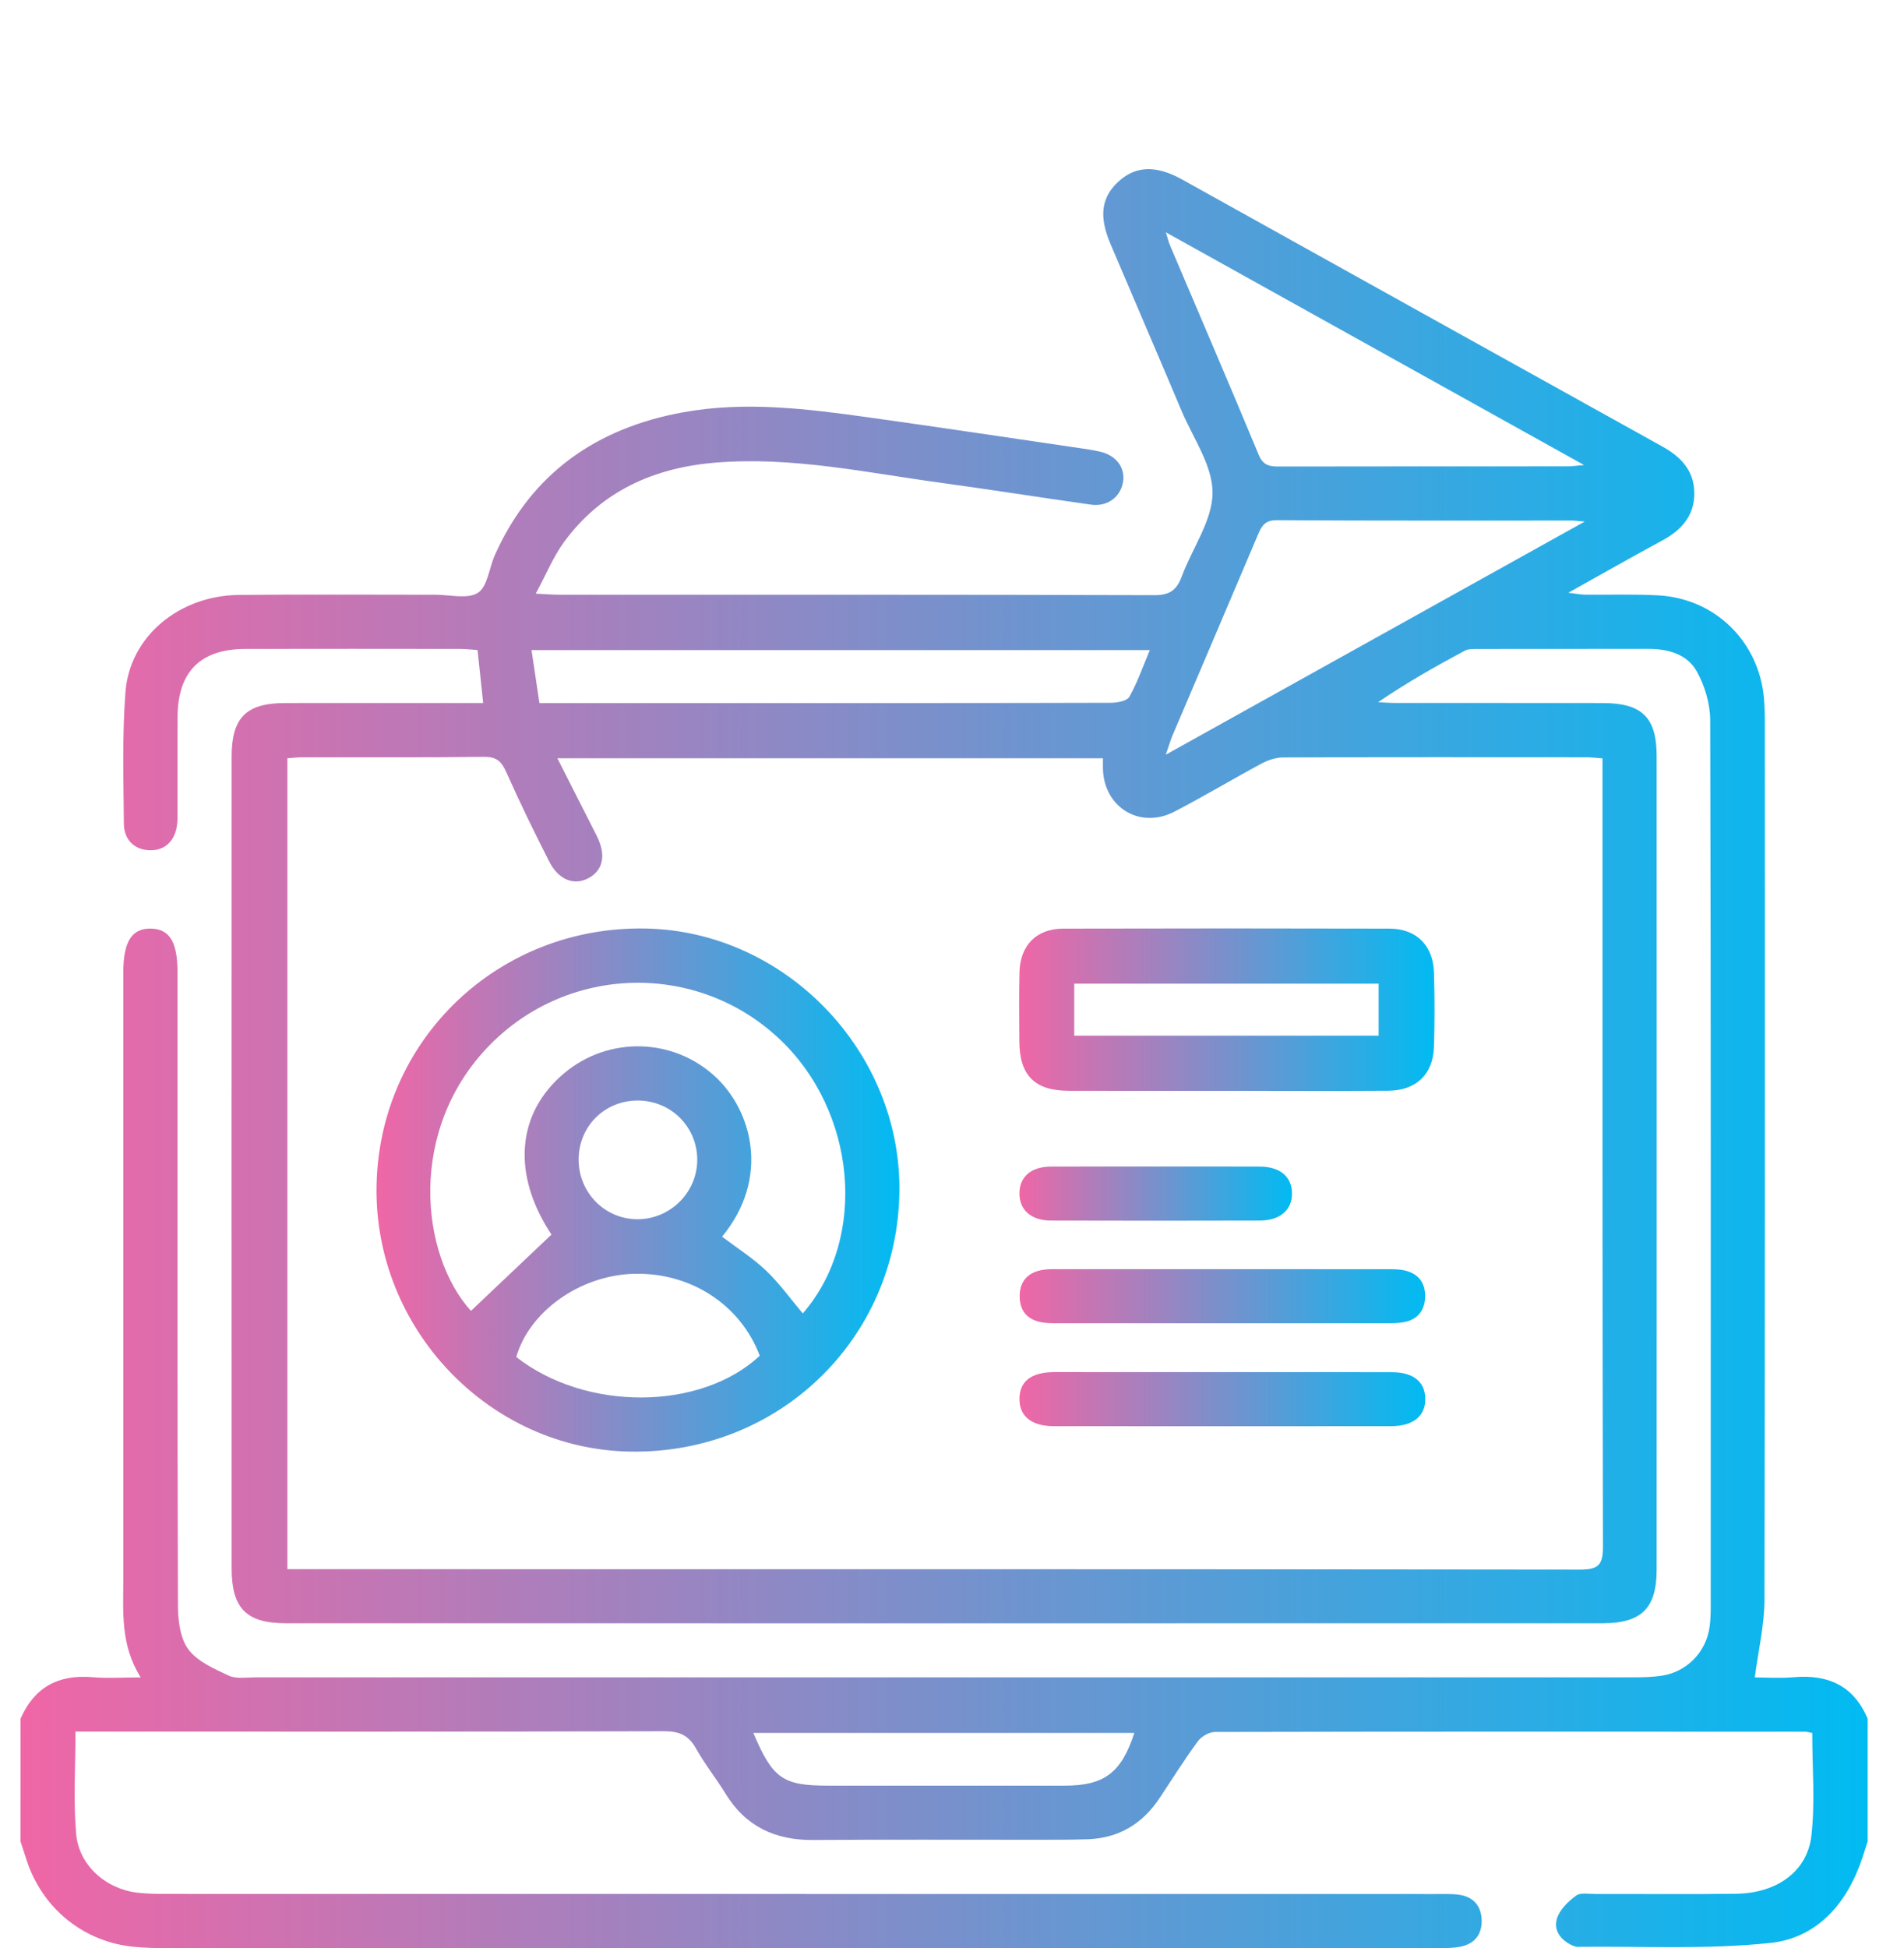 <?xml version="1.0" encoding="utf-8"?>
<!-- Generator: Adobe Illustrator 16.0.0, SVG Export Plug-In . SVG Version: 6.00 Build 0)  -->
<!DOCTYPE svg PUBLIC "-//W3C//DTD SVG 1.1//EN" "http://www.w3.org/Graphics/SVG/1.1/DTD/svg11.dtd">
<svg version="1.1" id="Layer_1" xmlns="http://www.w3.org/2000/svg" xmlns:xlink="http://www.w3.org/1999/xlink" x="0px" y="0px"
	 width="73px" height="74.667px" viewBox="0 0 73 74.667" enable-background="new 0 0 73 74.667" xml:space="preserve">
<linearGradient id="SVGID_1_" gradientUnits="userSpaceOnUse" x1="0.788" y1="40.576" x2="71.609" y2="40.576">
	<stop  offset="0" style="stop-color:#F066A6"/>
	<stop  offset="1" style="stop-color:#00BBF2"/>
</linearGradient>
<path fill-rule="evenodd" clip-rule="evenodd" fill="url(#SVGID_1_)" d="M0.788,65.875c0.527-1.205,1.451-1.701,2.752-1.591
	c0.564,0.05,1.137,0.009,1.855,0.009c-0.789-1.252-0.666-2.527-0.666-3.785c-0.002-7.746-0.001-15.491-0.001-23.237
	c0-1.18,0.326-1.694,1.058-1.679c0.711,0.015,1.018,0.508,1.019,1.649c0,8.092-0.007,16.183,0.017,24.273
	c0.001,0.576,0.077,1.264,0.395,1.697c0.345,0.47,0.99,0.75,1.551,1.013c0.289,0.135,0.68,0.066,1.025,0.066
	c17.612,0.002,35.225,0.002,52.836,0c0.368,0,0.74-0.008,1.103-0.065c0.942-0.149,1.668-0.895,1.811-1.841
	c0.04-0.271,0.047-0.551,0.047-0.827C65.592,50.24,65.6,38.921,65.57,27.602c-0.003-0.63-0.208-1.321-0.518-1.873
	c-0.369-0.659-1.099-0.86-1.858-0.859c-2.167,0.005-4.334,0-6.5,0.004c-0.182,0-0.392-0.01-0.542,0.07
	c-1.123,0.604-2.233,1.23-3.314,1.97c0.222,0.011,0.442,0.029,0.664,0.03c2.65,0.002,5.301-0.001,7.951,0.003
	c1.501,0.002,2.063,0.549,2.063,2.034c0.004,10.396,0.004,20.793,0,31.19c-0.001,1.469-0.58,2.045-2.067,2.046
	c-16.828,0.003-33.656,0.003-50.484,0c-1.522,0-2.083-0.571-2.084-2.099c-0.002-10.374-0.003-20.747,0-31.12
	c0-1.493,0.559-2.048,2.045-2.051c2.259-0.004,4.519-0.001,6.777-0.001c0.25,0,0.5,0,0.822,0c-0.075-0.707-0.142-1.338-0.216-2.031
	c-0.23-0.015-0.452-0.042-0.673-0.042c-2.744-0.003-5.486-0.006-8.229,0c-1.719,0.003-2.588,0.871-2.599,2.593
	c-0.008,1.175-0.002,2.352-0.003,3.527c0,0.185,0.007,0.37-0.01,0.553c-0.06,0.668-0.455,1.057-1.051,1.044
	c-0.57-0.012-0.99-0.385-0.995-1.02c-0.013-1.682-0.067-3.371,0.061-5.044c0.163-2.131,2.056-3.7,4.354-3.723
	c2.512-0.026,5.025-0.005,7.538-0.007c0.553,0,1.229,0.179,1.622-0.076c0.371-0.24,0.428-0.948,0.647-1.44
	c1.404-3.144,3.899-4.873,7.219-5.477c2.37-0.431,4.734-0.137,7.087,0.191c2.76,0.385,5.515,0.801,8.272,1.204
	c0.205,0.03,0.41,0.064,0.612,0.109c0.635,0.142,0.995,0.622,0.894,1.182c-0.104,0.571-0.604,0.94-1.226,0.853
	c-1.916-0.27-3.826-0.573-5.743-0.835c-2.872-0.392-5.725-1.016-8.652-0.775c-2.361,0.193-4.375,1.091-5.806,3.039
	c-0.412,0.561-0.68,1.229-1.087,1.983c0.42,0.02,0.661,0.041,0.9,0.041c7.607,0.002,15.214-0.007,22.822,0.017
	c0.59,0.002,0.856-0.202,1.048-0.721c0.398-1.076,1.173-2.132,1.178-3.2c0.006-1.041-0.74-2.09-1.18-3.126
	c-0.903-2.142-1.825-4.276-2.733-6.415c-0.453-1.063-0.352-1.793,0.317-2.401c0.653-0.593,1.434-0.623,2.425-0.072
	c6.138,3.412,12.272,6.829,18.413,10.235c0.715,0.396,1.219,0.922,1.229,1.776c0.011,0.886-0.499,1.435-1.242,1.836
	c-1.151,0.622-2.288,1.27-3.589,1.996c0.325,0.038,0.485,0.071,0.646,0.073c0.945,0.011,1.893-0.027,2.834,0.029
	c2.166,0.131,3.832,1.784,4.021,3.94c0.03,0.344,0.035,0.69,0.035,1.036c0.001,11.18,0.009,22.361-0.015,33.542
	c-0.003,0.945-0.231,1.891-0.37,2.953c0.393,0,0.954,0.041,1.507-0.008c1.317-0.114,2.287,0.338,2.82,1.59c0,1.568,0,3.136,0,4.703
	c-0.063,0.196-0.125,0.391-0.188,0.587c-0.573,1.757-1.723,3.112-3.544,3.306c-2.437,0.258-4.917,0.121-7.379,0.15
	c-0.067,0.001-0.139-0.021-0.2-0.049c-0.452-0.201-0.743-0.581-0.601-1.038c0.104-0.341,0.43-0.653,0.731-0.876
	c0.169-0.128,0.489-0.063,0.742-0.063c1.798-0.005,3.595,0.016,5.393-0.009c1.562-0.021,2.735-0.85,2.89-2.236
	c0.145-1.29,0.031-2.607,0.031-3.928c-0.114-0.02-0.202-0.048-0.29-0.048c-7.537-0.004-15.074-0.007-22.611,0.01
	c-0.225,0.001-0.521,0.174-0.657,0.359c-0.518,0.705-0.982,1.449-1.467,2.178c-0.658,0.987-1.569,1.537-2.764,1.576
	c-0.668,0.021-1.337,0.019-2.006,0.019c-2.834,0.003-5.669-0.014-8.504,0.009c-1.457,0.011-2.591-0.512-3.365-1.774
	c-0.361-0.59-0.798-1.134-1.134-1.735c-0.284-0.508-0.643-0.661-1.219-0.66c-7.237,0.021-14.475,0.014-21.712,0.014
	c-0.271,0-0.542,0-0.859,0c0,1.351-0.085,2.643,0.025,3.916c0.104,1.216,1.145,2.12,2.361,2.26c0.388,0.044,0.781,0.046,1.173,0.046
	c16.203,0.002,32.406,0.002,48.609,0.004c0.3,0,0.603-0.013,0.897,0.03c0.521,0.079,0.822,0.412,0.847,0.938
	c0.027,0.555-0.248,0.932-0.798,1.047c-0.289,0.061-0.595,0.057-0.894,0.057c-16.295,0.003-32.59,0.003-48.885,0
	c-0.345,0-0.691-0.014-1.036-0.043c-1.954-0.167-3.563-1.454-4.172-3.326c-0.078-0.241-0.157-0.479-0.236-0.718
	C0.788,69.011,0.788,67.444,0.788,65.875z M21.37,29.063c0.533,1.048,1.019,2.006,1.504,2.964c0.37,0.73,0.261,1.316-0.299,1.625
	c-0.554,0.305-1.156,0.082-1.518-0.631c-0.574-1.127-1.129-2.265-1.643-3.42c-0.183-0.413-0.373-0.597-0.853-0.592
	c-2.305,0.028-4.61,0.011-6.914,0.015c-0.219,0-0.438,0.026-0.629,0.039c0,10.4,0,20.71,0,31.082c0.313,0,0.563,0,0.813,0
	c16.249,0,32.496-0.005,48.744,0.016c0.697,0,0.884-0.169,0.882-0.876c-0.023-9.796-0.017-19.591-0.017-29.386
	c0-0.267,0-0.535,0-0.832c-0.274-0.02-0.454-0.043-0.634-0.043c-3.872-0.002-7.744-0.007-11.616,0.008
	c-0.281,0.001-0.586,0.107-0.839,0.243c-1.114,0.599-2.201,1.253-3.325,1.835c-1.316,0.682-2.695-0.158-2.739-1.631
	c-0.003-0.13,0-0.26,0-0.415C35.321,29.063,28.42,29.063,21.37,29.063z M44.697,28.926c5.398-3.003,10.64-5.919,16.062-8.935
	c-0.305-0.025-0.389-0.039-0.473-0.039c-3.779-0.001-7.559,0.009-11.337-0.014c-0.457-0.002-0.58,0.228-0.722,0.563
	c-1.085,2.563-2.181,5.123-3.271,7.684C44.88,28.367,44.825,28.559,44.697,28.926z M44.7,8.905C44.791,9.2,44.81,9.289,44.844,9.37
	c1.142,2.688,2.297,5.372,3.417,8.068c0.175,0.421,0.438,0.444,0.803,0.443c3.686-0.007,7.371-0.004,11.058-0.006
	c0.144,0,0.286-0.023,0.611-0.051C55.331,14.819,50.096,11.907,44.7,8.905z M20.682,26.947c0.337,0,0.588,0,0.84,0
	c2.671,0,5.342,0,8.013,0c4.352,0,8.704,0.003,13.056-0.01c0.245-0.001,0.617-0.068,0.708-0.229c0.31-0.551,0.52-1.158,0.786-1.791
	c-7.924,0-15.763,0-23.707,0C20.484,25.624,20.581,26.268,20.682,26.947z M28.882,66.42c0.749,1.76,1.13,2.022,2.881,2.022
	c3.015,0.001,6.03,0.001,9.047,0c1.528,0,2.182-0.488,2.681-2.022C38.624,66.42,33.764,66.42,28.882,66.42z"/>
<linearGradient id="SVGID_2_" gradientUnits="userSpaceOnUse" x1="14.436" y1="45.613" x2="34.485" y2="45.613">
	<stop  offset="0" style="stop-color:#F066A6"/>
	<stop  offset="1" style="stop-color:#00BBF2"/>
</linearGradient>
<path fill-rule="evenodd" clip-rule="evenodd" fill="url(#SVGID_2_)" d="M34.483,45.706c-0.092,5.646-4.649,10.029-10.329,9.932
	c-5.404-0.092-9.812-4.711-9.717-10.182c0.097-5.603,4.663-9.972,10.312-9.867C30.118,35.688,34.57,40.316,34.483,45.706z
	 M27.684,47.401c0.565,0.428,1.173,0.811,1.684,1.297c0.521,0.495,0.944,1.092,1.411,1.645c2.508-2.892,2.068-7.781-0.948-10.57
	c-3.148-2.912-8.034-2.785-11.045,0.274c-3.185,3.236-2.674,8.053-0.729,10.197c1.021-0.968,2.045-1.937,3.086-2.924
	c-1.517-2.29-1.359-4.644,0.5-6.195c1.688-1.407,4.142-1.351,5.754,0.117C28.842,42.559,29.539,45.152,27.684,47.401z
	 M29.129,51.963c-0.746-1.973-2.677-3.216-4.874-3.138c-2.036,0.073-3.962,1.448-4.461,3.187
	C22.455,54.101,26.871,54.078,29.129,51.963z M22.185,44.456c0.004,1.274,1.032,2.295,2.29,2.276
	c1.261-0.019,2.283-1.071,2.257-2.323c-0.025-1.243-1.021-2.22-2.269-2.227C23.18,42.177,22.181,43.173,22.185,44.456z"/>
<linearGradient id="SVGID_3_" gradientUnits="userSpaceOnUse" x1="39.074" y1="38.7" x2="54.999" y2="38.7">
	<stop  offset="0" style="stop-color:#F066A6"/>
	<stop  offset="1" style="stop-color:#00BBF2"/>
</linearGradient>
<path fill-rule="evenodd" clip-rule="evenodd" fill="url(#SVGID_3_)" d="M47.061,41.812c-2.026,0-4.054,0.004-6.081-0.002
	c-1.31-0.004-1.891-0.587-1.898-1.897c-0.006-0.876-0.013-1.751,0.004-2.626c0.02-1.047,0.642-1.691,1.68-1.694
	c4.168-0.011,8.337-0.011,12.506,0c1.031,0.002,1.675,0.643,1.707,1.686c0.029,0.944,0.029,1.889,0,2.833
	c-0.031,1.069-0.683,1.69-1.768,1.696C51.16,41.821,49.111,41.812,47.061,41.812z M41.186,39.697c3.937,0,7.797,0,11.672,0
	c0-0.694,0-1.346,0-1.993c-3.917,0-7.779,0-11.672,0C41.186,38.38,41.186,39.016,41.186,39.697z"/>
<linearGradient id="SVGID_4_" gradientUnits="userSpaceOnUse" x1="39.093" y1="49.683" x2="54.639" y2="49.683">
	<stop  offset="0" style="stop-color:#F066A6"/>
	<stop  offset="1" style="stop-color:#00BBF2"/>
</linearGradient>
<path fill-rule="evenodd" clip-rule="evenodd" fill="url(#SVGID_4_)" d="M46.925,48.645c2.071,0,4.143-0.001,6.215,0.002
	c0.229,0,0.465-0.005,0.687,0.041c0.55,0.115,0.832,0.482,0.812,1.037c-0.018,0.521-0.301,0.862-0.827,0.954
	c-0.225,0.04-0.458,0.04-0.688,0.04c-4.166,0.002-8.332,0.002-12.499,0c-0.206,0-0.415,0.003-0.62-0.025
	c-0.585-0.081-0.913-0.423-0.911-1.019c0.003-0.601,0.351-0.927,0.927-1.009c0.204-0.029,0.413-0.02,0.621-0.021
	C42.734,48.645,44.83,48.645,46.925,48.645z"/>
<linearGradient id="SVGID_5_" gradientUnits="userSpaceOnUse" x1="39.087" y1="53.628" x2="54.647" y2="53.628">
	<stop  offset="0" style="stop-color:#F066A6"/>
	<stop  offset="1" style="stop-color:#00BBF2"/>
</linearGradient>
<path fill-rule="evenodd" clip-rule="evenodd" fill="url(#SVGID_5_)" d="M46.86,52.591c2.164,0,4.328-0.002,6.492,0.002
	c0.829,0.001,1.28,0.36,1.294,1.008c0.013,0.671-0.462,1.063-1.318,1.063c-4.305,0.004-8.611,0.004-12.916,0
	c-0.868,0-1.331-0.379-1.325-1.054c0.006-0.673,0.458-1.018,1.35-1.02C42.577,52.589,44.719,52.591,46.86,52.591z"/>
<linearGradient id="SVGID_6_" gradientUnits="userSpaceOnUse" x1="39.085" y1="45.749" x2="49.536" y2="45.749">
	<stop  offset="0" style="stop-color:#F066A6"/>
	<stop  offset="1" style="stop-color:#00BBF2"/>
</linearGradient>
<path fill-rule="evenodd" clip-rule="evenodd" fill="url(#SVGID_6_)" d="M44.36,44.712c1.313,0,2.625-0.005,3.938,0.002
	c0.767,0.003,1.217,0.374,1.237,0.996c0.021,0.651-0.445,1.071-1.237,1.073c-2.671,0.008-5.341,0.008-8.012,0
	c-0.756-0.004-1.199-0.405-1.201-1.038c0-0.635,0.441-1.026,1.199-1.031C41.644,44.707,43.001,44.712,44.36,44.712z"/>
</svg>
